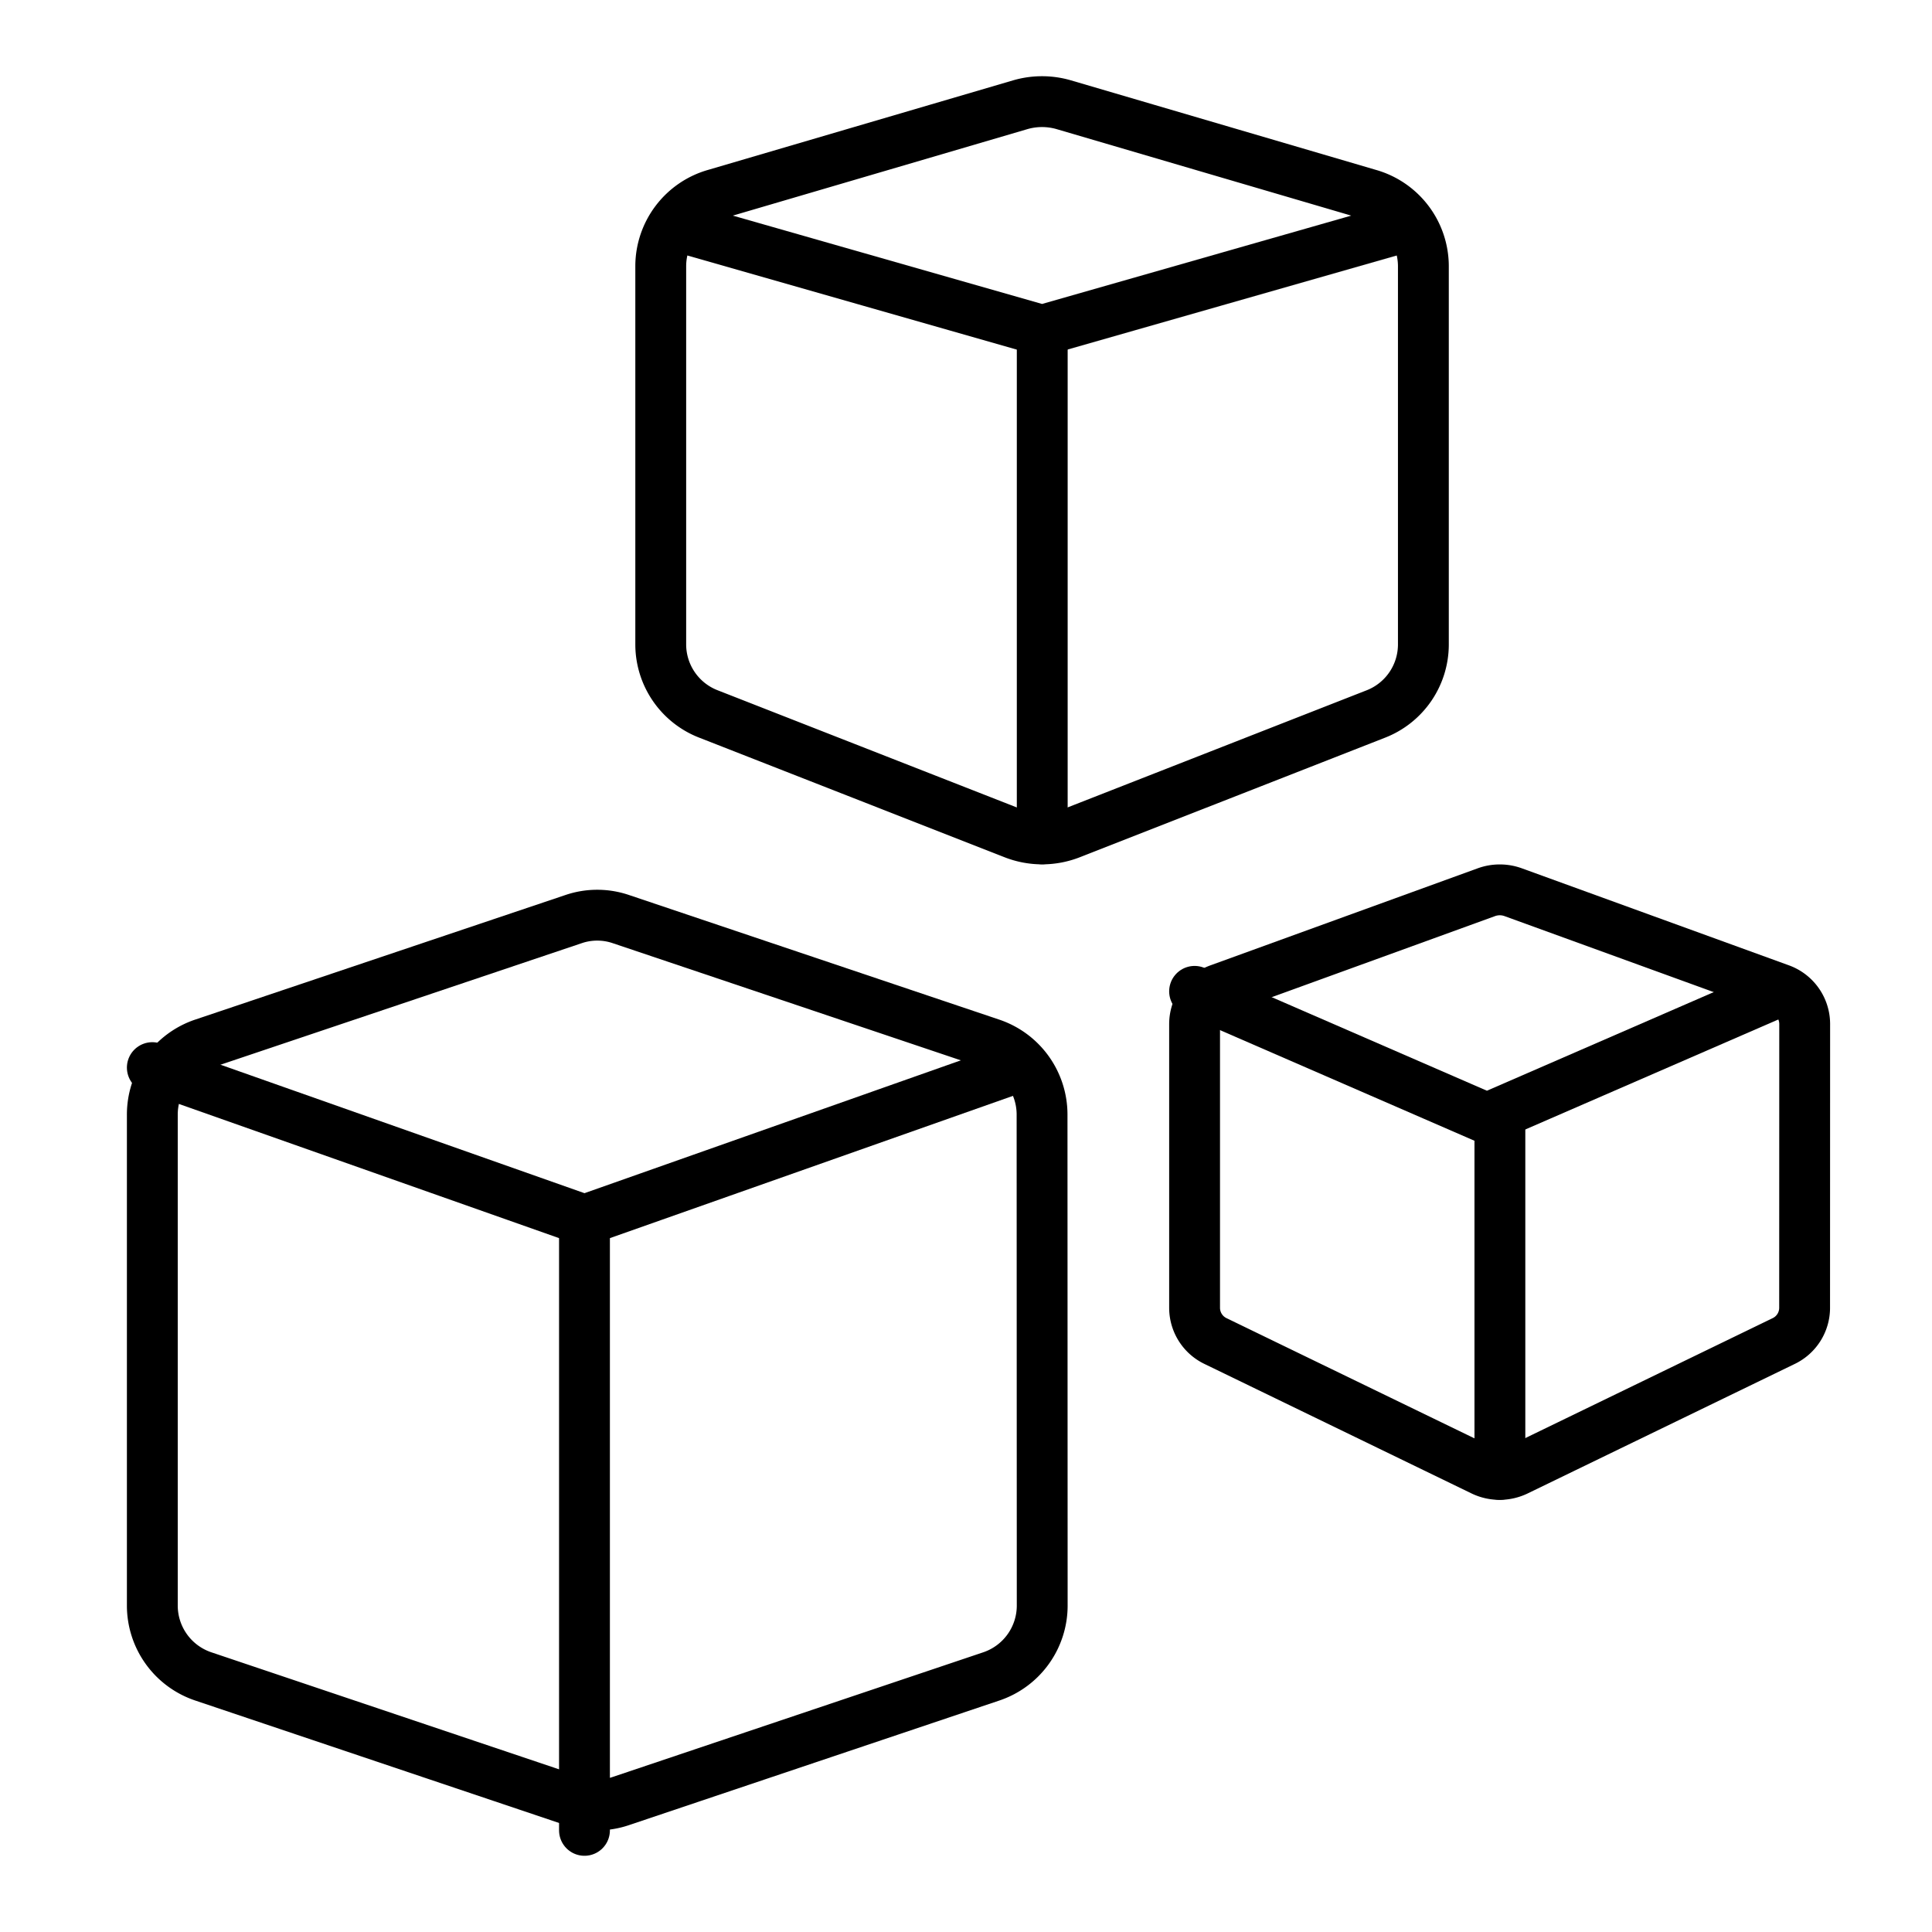 <svg xmlns="http://www.w3.org/2000/svg" xmlns:xlink="http://www.w3.org/1999/xlink" width="76" height="76" viewBox="0 0 76 76">
  <defs>
    <clipPath id="clip-path">
      <rect id="Rectangle_20073" data-name="Rectangle 20073" width="76" height="76" transform="translate(1167 5331)" fill="#fff" stroke="#707070" stroke-width="1"/>
    </clipPath>
  </defs>
  <g id="Mask_Group_22936" data-name="Mask Group 22936" transform="translate(-1167 -5331)" clip-path="url(#clip-path)">
    <g id="Group_24210" data-name="Group 24210" transform="translate(1171.992 5404.997)">
      <g id="Group_24201" data-name="Group 24201" transform="translate(21 -70)">
        <path id="Path_9960" data-name="Path 9960" d="M30,6.46a2.944,2.944,0,0,0-2.139-2.812l-12-3.523a3.064,3.064,0,0,0-1.725,0l-12,3.523A2.944,2.944,0,0,0,0,6.46V21.37A2.937,2.937,0,0,0,1.89,24.094l12,4.7a3.061,3.061,0,0,0,2.229,0l12-4.7A2.937,2.937,0,0,0,30,21.37Z" fill="none" stroke="#000" stroke-linecap="round" stroke-linejoin="round" stroke-width="2"/>
      </g>
      <g id="Group_24202" data-name="Group 24202" transform="translate(22 -65)">
        <path id="Path_9961" data-name="Path 9961" d="M28,0,14,4,0,0" fill="none" stroke="#000" stroke-linecap="round" stroke-linejoin="round" stroke-width="2"/>
      </g>
      <g id="Group_24203" data-name="Group 24203" transform="translate(36 -61)">
        <path id="Path_9962" data-name="Path 9962" d="M.007,0V20" fill="none" stroke="#000" stroke-linecap="round" stroke-linejoin="round" stroke-width="2"/>
      </g>
      <g id="Group_24204" data-name="Group 24204" transform="translate(42 -39)">
        <path id="Path_9963" data-name="Path 9963" d="M24,5.275a1.457,1.457,0,0,0-.972-1.362L12.532.1a1.544,1.544,0,0,0-1.053,0L.977,3.913A1.457,1.457,0,0,0,0,5.275V16.459a1.451,1.451,0,0,0,.828,1.3l10.5,5.091a1.542,1.542,0,0,0,1.341,0l10.5-5.091a1.451,1.451,0,0,0,.828-1.3Z" fill="none" stroke="#000" stroke-linecap="round" stroke-linejoin="round" stroke-width="2"/>
      </g>
      <g id="Group_24205" data-name="Group 24205" transform="translate(42 -35)">
        <path id="Path_9964" data-name="Path 9964" d="M23,0,11.5,5,0,0" fill="none" stroke="#000" stroke-linecap="round" stroke-linejoin="round" stroke-width="2"/>
      </g>
      <g id="Group_24206" data-name="Group 24206" transform="translate(54 -30)">
        <path id="Path_9965" data-name="Path 9965" d="M.01,0V14" fill="none" stroke="#000" stroke-linecap="round" stroke-linejoin="round" stroke-width="2"/>
      </g>
      <g id="Group_24207" data-name="Group 24207" transform="translate(1 -38)">
        <path id="Path_9966" data-name="Path 9966" d="M35,7.854a2.941,2.941,0,0,0-2-2.793L18.423.155a2.892,2.892,0,0,0-1.843,0L2,5.061A2.941,2.941,0,0,0,0,7.854v19.3a2.941,2.941,0,0,0,2,2.793L16.58,34.854a2.892,2.892,0,0,0,1.843,0l14.583-4.906a2.941,2.941,0,0,0,2-2.793Z" fill="none" stroke="#000" stroke-linecap="round" stroke-linejoin="round" stroke-width="2"/>
      </g>
      <g id="Group_24208" data-name="Group 24208" transform="translate(1 -32)">
        <path id="Path_9967" data-name="Path 9967" d="M34,0,17,6,0,0" fill="none" stroke="#000" stroke-linecap="round" stroke-linejoin="round" stroke-width="2"/>
      </g>
      <g id="Group_24209" data-name="Group 24209" transform="translate(18 -26)">
        <path id="Path_9968" data-name="Path 9968" d="M0,.005v24" fill="none" stroke="#000" stroke-linecap="round" stroke-linejoin="round" stroke-width="2"/>
      </g>
    </g>
  </g>
</svg>
